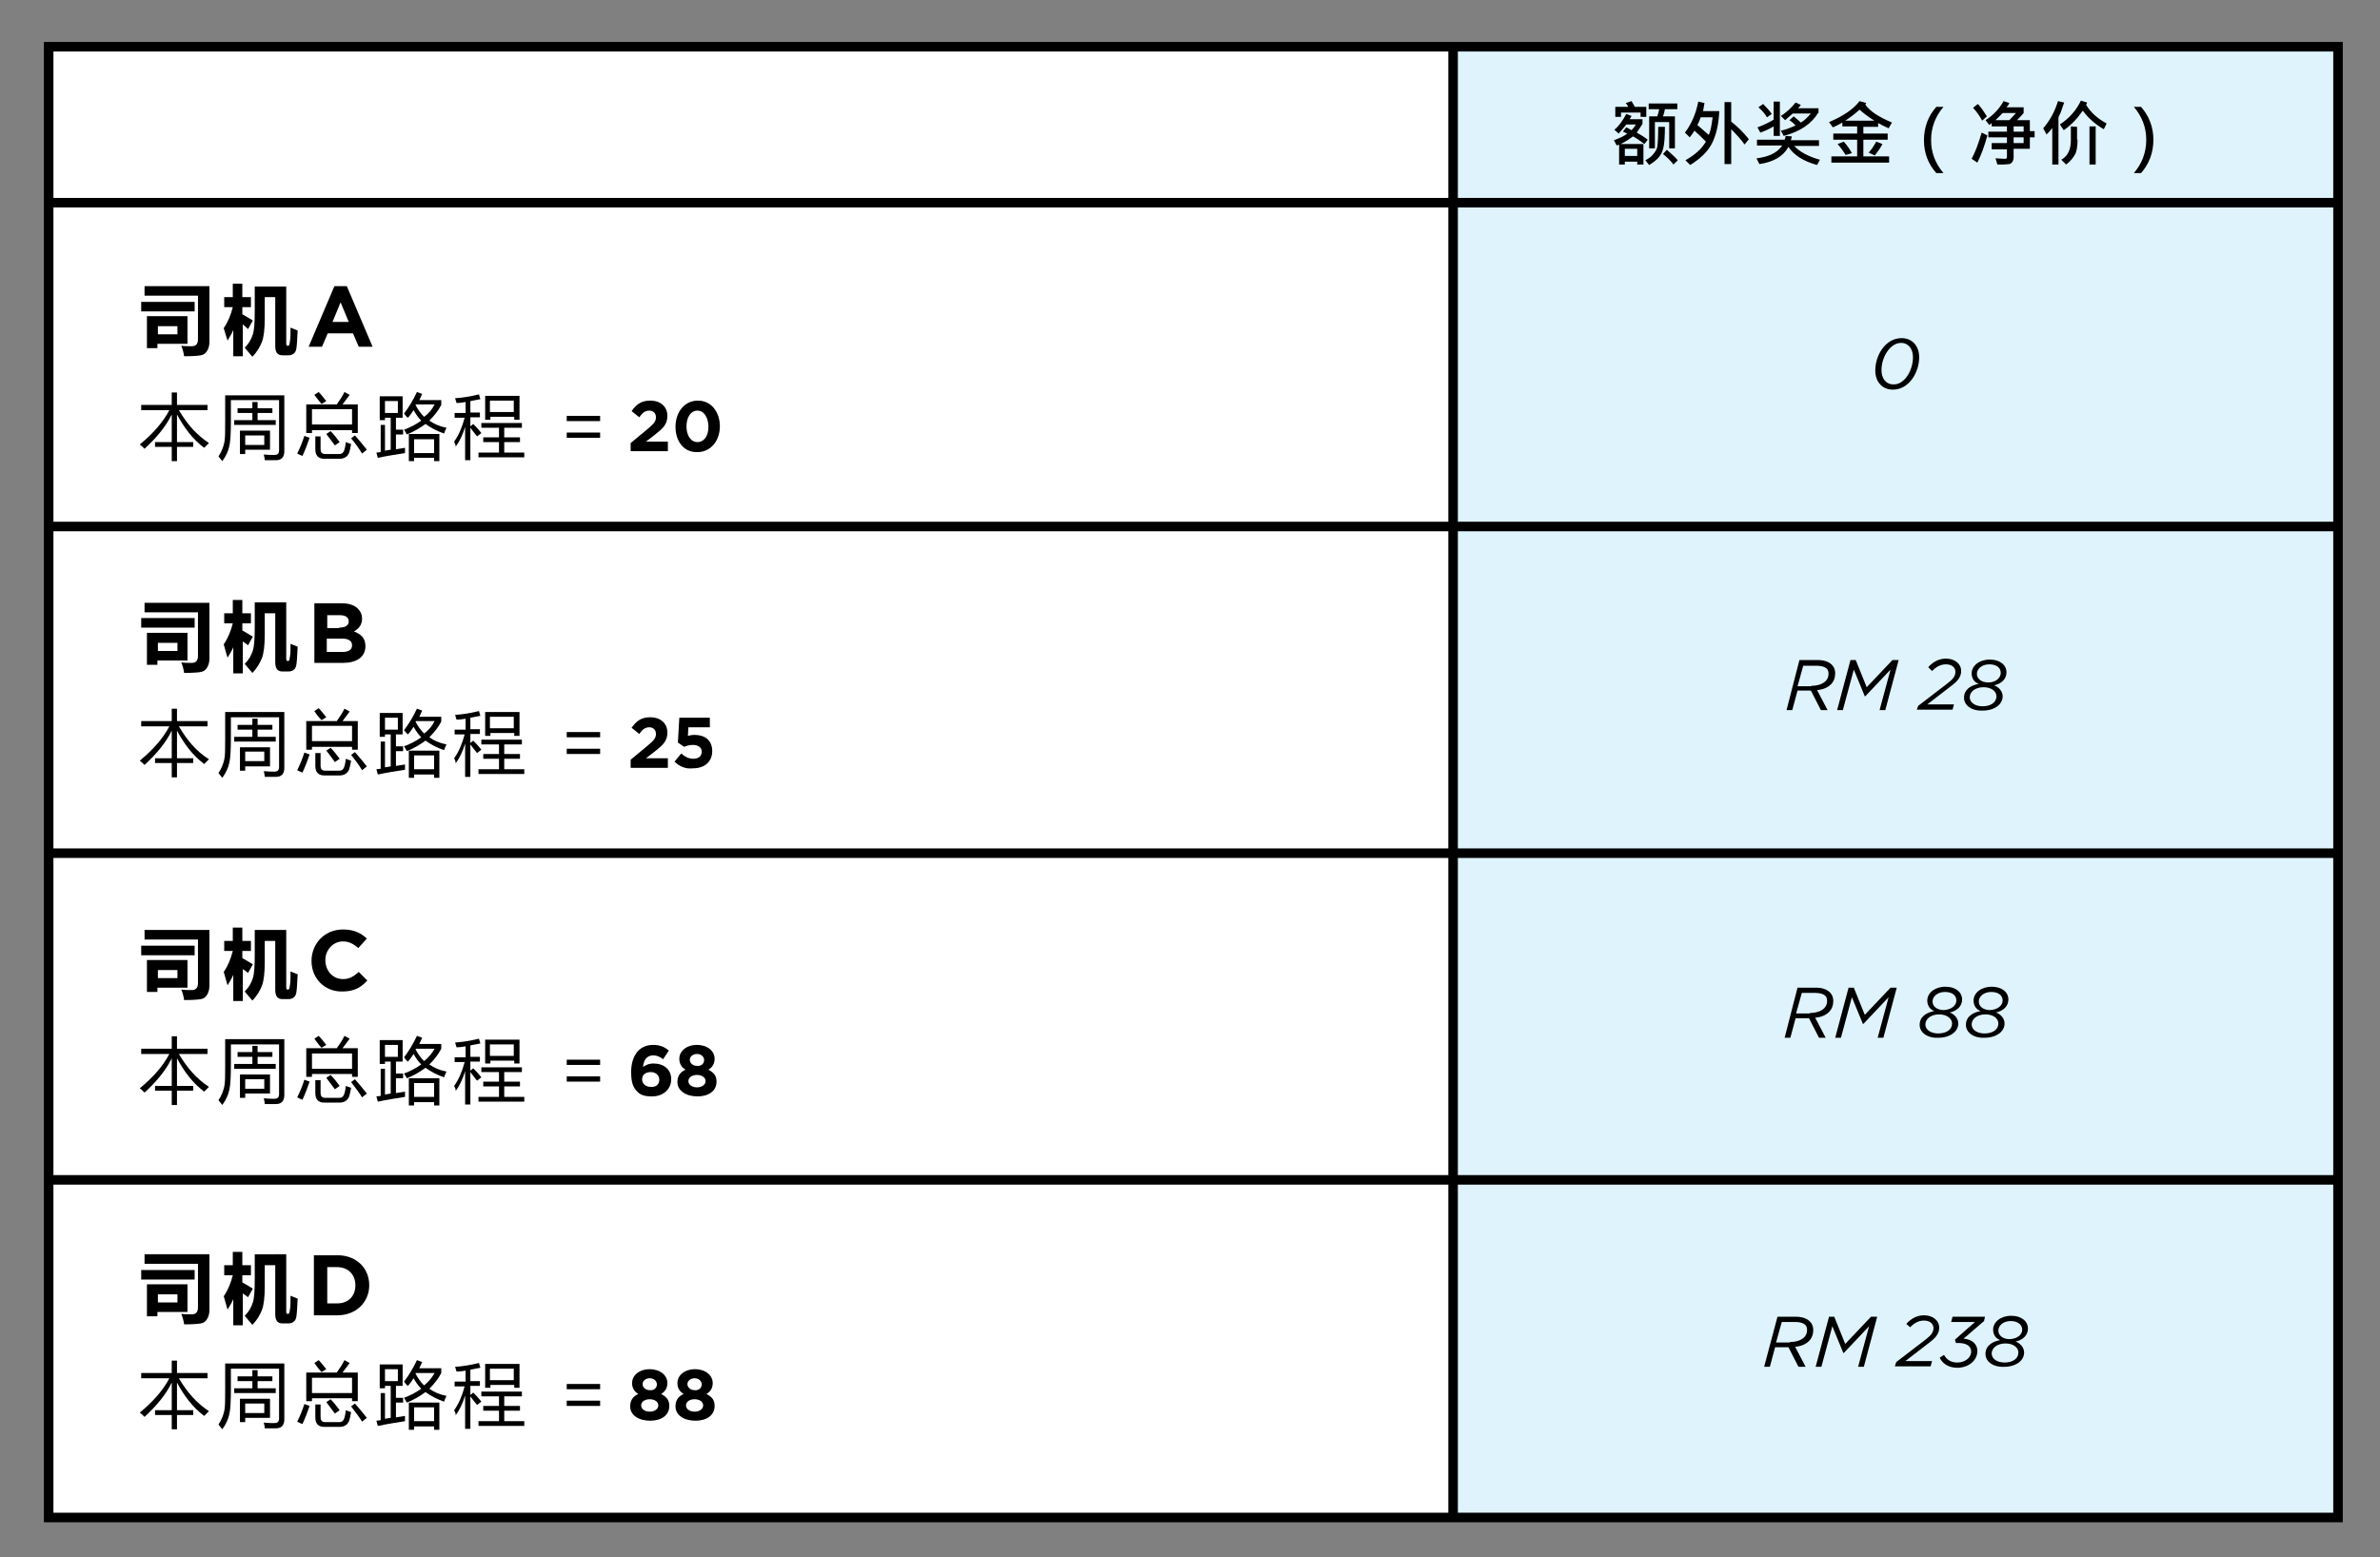 <?xml version="1.0" encoding="utf-8"?>
<!-- Generator: Adobe Illustrator 21.1.0, SVG Export Plug-In . SVG Version: 6.00 Build 0)  -->
<svg version="1.1" id="Layer_1" xmlns="http://www.w3.org/2000/svg" xmlns:xlink="http://www.w3.org/1999/xlink" x="0px" y="0px"
	 viewBox="0 0 498.9 326.5" style="enable-background:new 0 0 498.9 326.5;" xml:space="preserve">
<rect x="0" y="0" width="498.9" height="326.5" fill="#808080" stroke="none"/>
<style type="text/css">
	.st0{fill:#FFFFFF;}
	.st1{fill:#DFF3FD;}
</style>
<rect x="10.2" y="9.4" class="st0" width="479.9" height="308.3"/>
<rect x="304.6" y="9.6" class="st1" width="185.5" height="308.8"/>
<g>
	<rect x="10.2" y="41.5" width="479.9" height="2"/>
</g>
<g>
	<rect x="10.2" y="109.4" width="479.9" height="2"/>
</g>
<g>
	<rect x="10.2" y="177.9" width="479.9" height="2"/>
</g>
<g>
	<rect x="10.2" y="246.4" width="479.9" height="2"/>
</g>
<g>
	<rect x="303.6" y="9.8" width="2" height="308.4"/>
</g>
<g>
	<path d="M29.6,63.3h11.2v2H29.6V63.3z M43.9,71.7c0,0.8-0.2,1.4-0.5,1.9c-0.3,0.5-0.7,0.8-1.3,0.9c-0.5,0.1-1.7,0.2-3.5,0.2
		c-0.1-0.7-0.3-1.5-0.6-2.2c0.8,0.1,1.6,0.1,2.2,0.1c0.9,0,1.3-0.5,1.3-1.5V62H30.3v-2h13.6V71.7z M39.3,66.4v5.7h-6.3v0.9h-2.2
		v-6.7H39.3z M33.1,68.4v1.7h4.1v-1.7H33.1z"/>
	<path d="M46.9,68.8c0.9-1.3,1.5-2.8,1.9-4.4h-1.8v-2.1h1.8v-2.8h2v2.8h1.8v2.1h-1.8v1.5c0.7,0.4,1.4,0.8,2.2,1.3l-1,1.8L50.9,68
		v6.7h-2v-5.5c-0.3,0.8-0.8,1.5-1.2,2.2C47.5,70.8,47.2,69.9,46.9,68.8z M60.9,68.7c0.5,0.2,1,0.4,1.5,0.6c-0.1,2.2-0.2,3.5-0.3,3.9
		c-0.1,0.5-0.3,0.8-0.6,1c-0.3,0.2-0.6,0.3-1.1,0.3h-1.2c-1,0-1.5-0.6-1.5-1.9V62.3h-2.2v4.4c0,2.3-0.2,4-0.6,5c-0.4,1-1,2.1-2,3.1
		c-0.5-0.6-1-1.2-1.6-1.9c0.9-0.9,1.4-1.8,1.7-2.8c0.3-0.9,0.4-2.5,0.4-4.8v-5.2H60V72c0,0.4,0.1,0.5,0.3,0.5c0.1,0,0.2,0,0.3-0.1
		c0.1-0.1,0.1-0.4,0.2-1C60.9,70.7,60.9,69.8,60.9,68.7z"/>
	<path d="M70.1,60h2.6l5.4,12.7h-2.9l-1.2-2.8h-5.3l-1.2,2.8h-2.8L70.1,60z M73.1,67.5l-1.7-4.1l-1.7,4.1H73.1z"/>
	<path d="M43.8,92.9c-0.3,0.3-0.6,0.6-1,1c-2.4-1.8-4.2-4.2-5.7-7v5.8h3.4v1h-3.4v3H36v-3h-3.5v-1H36v-5.8c-1.2,2.5-3.2,4.9-5.7,7.2
		c-0.4-0.4-0.7-0.7-1-0.9c2.8-2.3,4.9-4.7,6.2-7.2h-5.9v-1.1H36v-2.6h1.1v2.6h6.4v1.1h-6C39.2,88.9,41.2,91.2,43.8,92.9z"/>
	<path d="M48.4,88.3c0,2.5-0.1,4.2-0.3,5.1c-0.2,1.1-0.7,2.2-1.5,3.3c-0.3-0.4-0.6-0.7-0.8-1c0.6-0.9,1-1.9,1.2-2.8
		c0.2-0.8,0.2-2.3,0.2-4.3v-5.7h12.4v11.7c0,1.3-0.6,1.9-1.8,1.9c-0.7,0-1.5,0-2.3,0c0-0.3-0.1-0.7-0.2-1.2c0.9,0.1,1.7,0.1,2.2,0.1
		c0.7,0,1-0.3,1-1V83.9H48.4V88.3z M49.1,88.1h3.8v-1.5h-3.1v-1h3.1v-1.3H54v1.3h3.1v1H54v1.5h3.8v1h-8.7V88.1z M50.3,90.3h6.3v4
		h-5.2v0.9h-1.1V90.3z M55.4,93.3v-2h-4v2H55.4z"/>
	<path d="M63.8,91.4l1.1,0.4c-0.4,1.2-0.9,2.5-1.5,3.8c-0.3-0.1-0.7-0.3-1.1-0.5C62.9,93.9,63.4,92.7,63.8,91.4z M64.2,84.8h6.4
		c0.6-0.9,1.2-1.7,1.6-2.6l1.1,0.6c-0.5,0.7-1,1.3-1.5,2H75v6h-1.2v-0.6h-8.4v0.6h-1.2V84.8z M73.8,85.8h-8.4v3.2h8.4V85.8z
		 M65.9,82.8l0.9-0.6c0.6,0.6,1.1,1.3,1.6,1.9l-1,0.6C66.9,84.1,66.4,83.5,65.9,82.8z M66.1,91.5h1.1v2.6c0,0.8,0.3,1.1,1,1.1h2.9
		c0.6,0,0.9-0.3,1.1-0.9c0.1-0.3,0.2-0.8,0.3-1.6c0.3,0.1,0.7,0.3,1.1,0.4c-0.1,0.7-0.3,1.4-0.4,1.8c-0.3,0.8-1,1.3-2,1.3H68
		c-1.3,0-1.9-0.7-1.9-2V91.5z M68.4,91l0.9-0.6c0.7,0.7,1.3,1.5,1.9,2.3l-1,0.7C69.6,92.6,69,91.8,68.4,91z M73.6,91.9l0.8-0.6
		c0.9,1,1.7,2,2.5,3l-1,0.8C75.3,94.1,74.5,93,73.6,91.9z"/>
	<path d="M79.7,89.1h1v5.4c0.4-0.1,0.8-0.1,1.2-0.2v-6.7h-1.2v0.5h-1.1v-5h4.8v4.5H83v2.5h1.5v1H83v3.1c0.6-0.1,1.2-0.2,1.9-0.3
		c0,0.3,0,0.7,0,1.1c-1.9,0.3-3.8,0.6-5.7,1l-0.3-1.1c0.3,0,0.6-0.1,0.9-0.1V89.1z M83.4,86.6v-2.5h-2.7v2.5H83.4z M84.7,86.7
		c1-1.3,1.9-2.8,2.7-4.5l1.1,0.4c-0.2,0.4-0.4,0.9-0.6,1.3h4.6v1c-0.6,1.2-1.5,2.3-2.5,3.3c1,0.7,2.1,1.2,3.6,1.5
		c-0.2,0.4-0.4,0.8-0.5,1.2c-1.5-0.5-2.8-1.2-3.9-2c-1.1,0.8-2.4,1.6-3.9,2.2c-0.1-0.2-0.3-0.5-0.6-1c1.3-0.5,2.5-1.1,3.6-1.9
		c-0.6-0.6-1.1-1.3-1.6-2.2c-0.4,0.6-0.8,1.2-1.2,1.6C85.1,87.3,84.9,87,84.7,86.7z M85.7,91h6.4v5.7H91V96h-4.2v0.7h-1.1V91z
		 M91,92.1h-4.2V95H91V92.1z M91.1,84.8h-3.9c0,0-0.1,0.1-0.1,0.1c0.5,1,1.1,1.8,1.8,2.5C89.9,86.7,90.6,85.8,91.1,84.8z"/>
	<path d="M95.2,92.6c1-1.4,1.7-3.1,2.2-5h-2.1v-1h2.3v-2.3c-0.6,0.1-1.2,0.2-1.9,0.2c-0.1-0.3-0.2-0.7-0.3-1c1.7-0.1,3.3-0.4,5-0.8
		l0.3,1c-0.7,0.1-1.4,0.3-2.1,0.4v2.4h2v1h-2v1.9l0.6-0.5c0.4,0.4,1,1,1.7,1.9l-0.9,0.7c-0.6-0.7-1-1.3-1.4-1.8v6.8h-1.1v-7
		c-0.5,1.7-1.2,3.1-2,4.2C95.6,93.5,95.4,93.1,95.2,92.6z M100.4,94.9h4.2v-2.2h-3.3v-1h3.3v-2h-3.7v-1h8.5v1h-3.7v2h3.3v1h-3.3v2.2
		h4.2v1h-9.6V94.9z M101.6,83h7.3v5h-1.1v-0.6h-5V88h-1.1V83z M107.7,84h-5v2.4h5V84z"/>
	<path d="M118.8,87.2h7v1.1h-7V87.2z M118.8,90.7h7v1.1h-7V90.7z"/>
	<path d="M132.2,92.9l3.5-2.9c1.3-1.1,1.8-1.6,1.8-2.5c0-0.9-0.6-1.4-1.4-1.4c-0.8,0-1.4,0.4-2.1,1.4l-1.6-1.3c1-1.4,2-2.2,3.9-2.2
		c2.2,0,3.6,1.3,3.6,3.2v0c0,1.8-0.9,2.6-2.8,4.1l-1.7,1.3h4.6v2h-7.8V92.9z"/>
	<path d="M141.6,89.5L141.6,89.5c0-3.1,1.9-5.5,4.7-5.5c2.8,0,4.6,2.4,4.6,5.4v0c0,3-1.9,5.4-4.7,5.4
		C143.4,94.9,141.6,92.6,141.6,89.5z M148.5,89.5L148.5,89.5c0-1.9-0.9-3.4-2.3-3.4s-2.3,1.4-2.3,3.3v0c0,1.9,0.9,3.3,2.3,3.3
		S148.5,91.4,148.5,89.5z"/>
</g>
<g>
	<path d="M393.1,77.7c0-3.3,2.2-6.8,5.5-6.8c2.3,0,3.7,1.7,3.7,4c0,3.3-2.2,6.8-5.5,6.8C394.5,81.7,393.1,80,393.1,77.7z M401,74.9
		c0-1.7-0.9-3-2.5-3c-2.3,0-4.1,3-4.1,5.7c0,1.7,0.9,3,2.5,3C399.2,80.7,401,77.7,401,74.9z"/>
</g>
<g>
	<path d="M377.2,138.4h3.8c1.3,0,2.3,0.3,3,1c0.5,0.5,0.7,1.1,0.7,1.8c0,0.9-0.3,1.7-0.9,2.3c-0.7,0.7-1.7,1.1-2.9,1.2l2.2,4.2h-1.4
		l-2.1-4.1h-2.8l-1.1,4.1h-1.2L377.2,138.4z M379.7,143.8c1.4,0,2.4-0.4,3-1c0.4-0.4,0.6-0.9,0.6-1.5c0-0.4-0.1-0.9-0.4-1.1
		c-0.4-0.4-1.1-0.6-2.1-0.6h-2.8l-1.2,4.3H379.7z"/>
	<path d="M387.9,138.4h1.1l2.3,5.7l5.4-5.7h1.3l-2.8,10.5h-1.2l2.3-8.5l-5.3,5.6h-0.1l-2.3-5.6l-2.3,8.5h-1.2L387.9,138.4z"/>
	<path d="M402.1,148l6-4.6c1.2-0.9,1.8-1.6,1.8-2.5c0-0.9-0.7-1.6-2-1.6c-1.2,0-2.1,0.6-2.9,1.4l-0.8-0.8c0.9-1,2.1-1.8,3.7-1.8
		c1.9,0,3.2,1.1,3.2,2.6c0,1.3-0.8,2.2-2.3,3.3l-4.8,3.7h5.6l-0.3,1.1h-7.5L402.1,148z"/>
	<path d="M411.7,146.3c0-1.7,1.4-2.6,3.1-2.9c-0.9-0.3-1.5-1.1-1.5-2.2c0-1.6,1.6-2.9,3.8-2.9c2.1,0,3.5,1.1,3.5,2.7
		c0,1.4-1.1,2.4-2.6,2.7c0.9,0.3,1.8,1.2,1.8,2.3c0,1.7-1.7,3-4.2,3C413.3,149.1,411.7,147.9,411.7,146.3z M418.5,146
		c0-1-1-1.9-2.7-1.9c-1.8,0-2.9,1-2.9,2.1c0,1.1,1.1,1.9,2.7,1.9C417.4,148.1,418.5,147.2,418.5,146z M419.4,141.1
		c0-1.1-0.9-1.8-2.4-1.8c-1.5,0-2.6,0.9-2.6,2c0,1,0.9,1.8,2.4,1.8C418.4,143.1,419.4,142.1,419.4,141.1z"/>
</g>
<g>
	<path d="M376.8,207.1h3.8c1.3,0,2.3,0.3,3,1c0.5,0.5,0.7,1.1,0.7,1.8c0,0.9-0.3,1.7-0.9,2.3c-0.7,0.7-1.7,1.1-2.9,1.2l2.2,4.2h-1.4
		l-2.1-4.1h-2.8l-1.1,4.1h-1.2L376.8,207.1z M379.4,212.4c1.4,0,2.4-0.4,3-1c0.4-0.4,0.6-0.9,0.6-1.5c0-0.4-0.1-0.9-0.4-1.1
		c-0.4-0.4-1.1-0.6-2.1-0.6h-2.8l-1.2,4.3H379.4z"/>
	<path d="M387.5,207.1h1.1l2.3,5.7l5.4-5.7h1.3l-2.8,10.5h-1.2l2.3-8.5l-5.3,5.6h-0.1l-2.3-5.6l-2.3,8.5h-1.2L387.5,207.1z"/>
	<path d="M402.4,214.9c0-1.7,1.4-2.6,3.1-2.9c-0.9-0.3-1.5-1.1-1.5-2.2c0-1.6,1.6-2.9,3.8-2.9c2.1,0,3.5,1.1,3.5,2.7
		c0,1.4-1.1,2.4-2.6,2.7c0.9,0.3,1.8,1.2,1.8,2.3c0,1.7-1.7,3-4.2,3C404,217.7,402.4,216.5,402.4,214.9z M409.2,214.6
		c0-1-1.1-1.9-2.7-1.9c-1.8,0-2.9,1-2.9,2.1c0,1.1,1.1,1.9,2.7,1.9C408,216.7,409.2,215.9,409.2,214.6z M410.1,209.8
		c0-1.1-0.9-1.8-2.4-1.8c-1.5,0-2.6,0.9-2.6,2c0,1,0.9,1.8,2.4,1.8C409.1,211.7,410.1,210.8,410.1,209.8z"/>
	<path d="M412.1,214.9c0-1.7,1.4-2.6,3.1-2.9c-0.9-0.3-1.5-1.1-1.5-2.2c0-1.6,1.6-2.9,3.8-2.9c2.1,0,3.5,1.1,3.5,2.7
		c0,1.4-1.1,2.4-2.6,2.7c0.9,0.3,1.8,1.2,1.8,2.3c0,1.7-1.7,3-4.2,3C413.7,217.7,412.1,216.5,412.1,214.9z M418.9,214.6
		c0-1-1-1.9-2.7-1.9c-1.8,0-2.9,1-2.9,2.1c0,1.1,1.1,1.9,2.7,1.9C417.7,216.7,418.9,215.9,418.9,214.6z M419.8,209.8
		c0-1.1-0.9-1.8-2.4-1.8c-1.5,0-2.6,0.9-2.6,2c0,1,0.9,1.8,2.4,1.8C418.8,211.7,419.8,210.8,419.8,209.8z"/>
</g>
<g>
	<path d="M29.6,129.6h11.2v2H29.6V129.6z M43.9,138.1c0,0.8-0.2,1.4-0.5,1.9c-0.3,0.5-0.7,0.8-1.3,0.9c-0.5,0.1-1.7,0.2-3.5,0.2
		c-0.1-0.7-0.3-1.5-0.6-2.2c0.8,0.1,1.6,0.1,2.2,0.1c0.9,0,1.3-0.5,1.3-1.5v-9.1H30.3v-2h13.6V138.1z M39.3,132.8v5.7h-6.3v0.9h-2.2
		v-6.7H39.3z M33.1,134.8v1.7h4.1v-1.7H33.1z"/>
	<path d="M46.9,135.1c0.9-1.3,1.5-2.8,1.9-4.4h-1.8v-2.1h1.8v-2.8h2v2.8h1.8v2.1h-1.8v1.5c0.7,0.4,1.4,0.8,2.2,1.3l-1,1.8l-1.1-0.8
		v6.7h-2v-5.5c-0.3,0.8-0.8,1.5-1.2,2.2C47.5,137.2,47.2,136.3,46.9,135.1z M60.9,135c0.5,0.2,1,0.4,1.5,0.6
		c-0.1,2.2-0.2,3.5-0.3,3.9c-0.1,0.5-0.3,0.8-0.6,1c-0.3,0.2-0.6,0.3-1.1,0.3h-1.2c-1,0-1.5-0.6-1.5-1.9v-10.3h-2.2v4.4
		c0,2.3-0.2,4-0.6,5c-0.4,1-1,2.1-2,3.1c-0.5-0.6-1-1.2-1.6-1.9c0.9-0.9,1.4-1.8,1.7-2.8c0.3-0.9,0.4-2.5,0.4-4.8v-5.3H60v11.8
		c0,0.4,0.1,0.5,0.3,0.5c0.1,0,0.2,0,0.3-0.1c0.1-0.1,0.1-0.4,0.2-1C60.9,137.1,60.9,136.2,60.9,135z"/>
	<path d="M65.8,126.5h5.9c1.4,0,2.6,0.4,3.3,1.1c0.6,0.6,0.9,1.3,0.9,2.1v0c0,1.4-0.8,2.2-1.7,2.7c1.5,0.6,2.4,1.4,2.4,3.1v0
		c0,2.3-1.9,3.5-4.7,3.5h-6V126.5z M71.1,131.6c1.2,0,2-0.4,2-1.3v0c0-0.8-0.6-1.3-1.8-1.3h-2.7v2.7H71.1z M71.8,136.7
		c1.2,0,2-0.4,2-1.4v0c0-0.8-0.6-1.4-2.1-1.4h-3.2v2.8H71.8z"/>
	<path d="M43.8,159.2c-0.3,0.3-0.6,0.6-1,1c-2.4-1.8-4.2-4.2-5.7-7v5.8h3.4v1h-3.4v3H36v-3h-3.5v-1H36v-5.8
		c-1.2,2.5-3.2,4.9-5.7,7.2c-0.4-0.4-0.7-0.7-1-0.9c2.8-2.3,4.9-4.7,6.2-7.2h-5.9v-1.1H36v-2.6h1.1v2.6h6.4v1.1h-6
		C39.2,155.2,41.2,157.6,43.8,159.2z"/>
	<path d="M48.4,154.7c0,2.5-0.1,4.2-0.3,5.1c-0.2,1.1-0.7,2.2-1.5,3.3c-0.3-0.4-0.6-0.7-0.8-1c0.6-0.9,1-1.9,1.2-2.8
		c0.2-0.8,0.2-2.3,0.2-4.3v-5.7h12.4V161c0,1.3-0.6,1.9-1.8,1.9c-0.7,0-1.5,0-2.3,0c0-0.3-0.1-0.7-0.2-1.2c0.9,0.1,1.7,0.1,2.2,0.1
		c0.7,0,1-0.3,1-1v-10.4H48.4V154.7z M49.1,154.5h3.8V153h-3.1v-1h3.1v-1.3H54v1.3h3.1v1H54v1.5h3.8v1h-8.7V154.5z M50.3,156.7h6.3
		v4h-5.2v0.9h-1.1V156.7z M55.4,159.6v-2h-4v2H55.4z"/>
	<path d="M63.8,157.8l1.1,0.4c-0.4,1.2-0.9,2.5-1.5,3.8c-0.3-0.1-0.7-0.3-1.1-0.5C62.9,160.3,63.4,159.1,63.8,157.8z M64.2,151.2
		h6.4c0.6-0.9,1.2-1.7,1.6-2.6l1.1,0.6c-0.5,0.7-1,1.3-1.5,2H75v6h-1.2v-0.6h-8.4v0.6h-1.2V151.2z M73.8,152.2h-8.4v3.2h8.4V152.2z
		 M65.9,149.1l0.9-0.6c0.6,0.6,1.1,1.3,1.6,1.9l-1,0.6C66.9,150.5,66.4,149.9,65.9,149.1z M66.1,157.9h1.1v2.6c0,0.8,0.3,1.1,1,1.1
		h2.9c0.6,0,0.9-0.3,1.1-0.9c0.1-0.3,0.2-0.8,0.3-1.6c0.3,0.1,0.7,0.3,1.1,0.4c-0.1,0.7-0.3,1.4-0.4,1.8c-0.3,0.8-1,1.3-2,1.3H68
		c-1.3,0-1.9-0.7-1.9-2V157.9z M68.4,157.4l0.9-0.6c0.7,0.7,1.3,1.5,1.9,2.3l-1,0.7C69.6,159,69,158.1,68.4,157.4z M73.6,158.3
		l0.8-0.6c0.9,1,1.7,2,2.5,3l-1,0.8C75.3,160.5,74.5,159.4,73.6,158.3z"/>
	<path d="M79.7,155.5h1v5.4c0.4-0.1,0.8-0.1,1.2-0.2V154h-1.2v0.5h-1.1v-5h4.8v4.5H83v2.5h1.5v1H83v3.1c0.6-0.1,1.2-0.2,1.9-0.3
		c0,0.3,0,0.7,0,1.1c-1.9,0.3-3.8,0.6-5.7,1l-0.3-1.1c0.3,0,0.6-0.1,0.9-0.1V155.5z M83.4,153v-2.5h-2.7v2.5H83.4z M84.7,153.1
		c1-1.3,1.9-2.8,2.7-4.5l1.1,0.4c-0.2,0.4-0.4,0.9-0.6,1.3h4.6v1c-0.6,1.2-1.5,2.3-2.5,3.3c1,0.7,2.1,1.2,3.6,1.5
		c-0.2,0.4-0.4,0.8-0.5,1.2c-1.5-0.5-2.8-1.2-3.9-2c-1.1,0.8-2.4,1.6-3.9,2.2c-0.1-0.2-0.3-0.5-0.6-1c1.3-0.5,2.5-1.1,3.6-1.9
		c-0.6-0.6-1.1-1.3-1.6-2.2c-0.4,0.6-0.8,1.2-1.2,1.6C85.1,153.6,84.9,153.4,84.7,153.1z M85.7,157.4h6.4v5.7H91v-0.7h-4.2v0.7h-1.1
		V157.4z M91,158.4h-4.2v2.9H91V158.4z M91.1,151.2h-3.9c0,0-0.1,0.1-0.1,0.1c0.5,1,1.1,1.8,1.8,2.5
		C89.9,153.1,90.6,152.2,91.1,151.2z"/>
	<path d="M95.2,159c1-1.4,1.7-3.1,2.2-5h-2.1v-1h2.3v-2.3c-0.6,0.1-1.2,0.2-1.9,0.2c-0.1-0.3-0.2-0.7-0.3-1c1.7-0.1,3.3-0.4,5-0.8
		l0.3,1c-0.7,0.1-1.4,0.3-2.1,0.4v2.4h2v1h-2v1.9l0.6-0.5c0.4,0.4,1,1,1.7,1.9l-0.9,0.7c-0.6-0.7-1-1.3-1.4-1.8v6.8h-1.1v-7
		c-0.5,1.7-1.2,3.1-2,4.2C95.6,159.9,95.4,159.4,95.2,159z M100.4,161.3h4.2v-2.2h-3.3v-1h3.3v-2h-3.7v-1h8.5v1h-3.7v2h3.3v1h-3.3
		v2.2h4.2v1h-9.6V161.3z M101.6,149.3h7.3v5h-1.1v-0.6h-5v0.6h-1.1V149.3z M107.7,150.3h-5v2.4h5V150.3z"/>
	<path d="M118.8,153.5h7v1.1h-7V153.5z M118.8,157h7v1.1h-7V157z"/>
	<path d="M132.2,159.3l3.5-2.9c1.3-1.1,1.8-1.6,1.8-2.5c0-0.9-0.6-1.4-1.4-1.4c-0.8,0-1.4,0.4-2.1,1.4l-1.6-1.3c1-1.4,2-2.2,3.9-2.2
		c2.2,0,3.6,1.3,3.6,3.2v0c0,1.8-0.9,2.6-2.8,4.1l-1.7,1.3h4.6v2h-7.8V159.3z"/>
	<path d="M141.4,159.7l1.4-1.7c0.8,0.7,1.6,1.1,2.5,1.1c1.1,0,1.8-0.5,1.8-1.5v0c0-0.9-0.8-1.4-1.9-1.4c-0.7,0-1.3,0.2-1.8,0.4
		l-1.3-0.9l0.3-5.2h6.4v2h-4.5l-0.1,1.8c0.4-0.1,0.8-0.2,1.4-0.2c2,0,3.7,1,3.7,3.4v0c0,2.2-1.6,3.6-4,3.6
		C143.7,161.3,142.4,160.7,141.4,159.7z"/>
</g>
<g>
	<path d="M29.6,198.3h11.2v2H29.6V198.3z M43.9,206.7c0,0.8-0.2,1.4-0.5,1.9c-0.3,0.5-0.7,0.8-1.3,0.9c-0.5,0.1-1.7,0.2-3.5,0.2
		c-0.1-0.7-0.3-1.5-0.6-2.2c0.8,0.1,1.6,0.1,2.2,0.1c0.9,0,1.3-0.5,1.3-1.5V197H30.3v-2h13.6V206.7z M39.3,201.4v5.7h-6.3v0.9h-2.2
		v-6.7H39.3z M33.1,203.4v1.7h4.1v-1.7H33.1z"/>
	<path d="M46.9,203.8c0.9-1.3,1.5-2.8,1.9-4.4h-1.8v-2.1h1.8v-2.8h2v2.8h1.8v2.1h-1.8v1.5c0.7,0.4,1.4,0.8,2.2,1.3l-1,1.8l-1.1-0.8
		v6.7h-2v-5.5c-0.3,0.8-0.8,1.5-1.2,2.2C47.5,205.9,47.2,204.9,46.9,203.8z M60.9,203.7c0.5,0.2,1,0.4,1.5,0.6
		c-0.1,2.2-0.2,3.5-0.3,3.9c-0.1,0.5-0.3,0.8-0.6,1c-0.3,0.2-0.6,0.3-1.1,0.3h-1.2c-1,0-1.5-0.6-1.5-1.9v-10.3h-2.2v4.4
		c0,2.3-0.2,4-0.6,5c-0.4,1-1,2.1-2,3.1c-0.5-0.6-1-1.2-1.6-1.9c0.9-0.9,1.4-1.8,1.7-2.8c0.3-0.9,0.4-2.5,0.4-4.8v-5.3H60V207
		c0,0.4,0.1,0.5,0.3,0.5c0.1,0,0.2,0,0.3-0.1c0.1-0.1,0.1-0.4,0.2-1C60.9,205.8,60.9,204.9,60.9,203.7z"/>
	<path d="M65.3,201.5L65.3,201.5c0-3.6,2.7-6.6,6.6-6.6c2.4,0,3.8,0.8,5,1.9l-1.8,2c-1-0.9-2-1.4-3.2-1.4c-2.1,0-3.7,1.8-3.7,3.9v0
		c0,2.2,1.5,4,3.7,4c1.4,0,2.3-0.6,3.3-1.5l1.8,1.8c-1.3,1.4-2.7,2.3-5.2,2.3C68,208,65.3,205.1,65.3,201.5z"/>
	<path d="M43.8,227.9c-0.3,0.3-0.6,0.6-1,1c-2.4-1.8-4.2-4.2-5.7-7v5.8h3.4v1h-3.4v3H36v-3h-3.5v-1H36v-5.8
		c-1.2,2.5-3.2,4.9-5.7,7.2c-0.4-0.4-0.7-0.7-1-0.9c2.8-2.3,4.9-4.7,6.2-7.2h-5.9v-1.1H36v-2.6h1.1v2.6h6.4v1.1h-6
		C39.2,223.9,41.2,226.2,43.8,227.9z"/>
	<path d="M48.4,223.3c0,2.5-0.1,4.2-0.3,5.1c-0.2,1.1-0.7,2.2-1.5,3.3c-0.3-0.4-0.6-0.7-0.8-1c0.6-0.9,1-1.9,1.2-2.8
		c0.2-0.8,0.2-2.3,0.2-4.3v-5.7h12.4v11.7c0,1.3-0.6,1.9-1.8,1.9c-0.7,0-1.5,0-2.3,0c0-0.3-0.1-0.7-0.2-1.2c0.9,0.1,1.7,0.1,2.2,0.1
		c0.7,0,1-0.3,1-1V219H48.4V223.3z M49.1,223.1h3.8v-1.5h-3.1v-1h3.1v-1.3H54v1.3h3.1v1H54v1.5h3.8v1h-8.7V223.1z M50.3,225.3h6.3v4
		h-5.2v0.9h-1.1V225.3z M55.4,228.3v-2h-4v2H55.4z"/>
	<path d="M63.8,226.4l1.1,0.4c-0.4,1.2-0.9,2.5-1.5,3.8c-0.3-0.1-0.7-0.3-1.1-0.5C62.9,228.9,63.4,227.7,63.8,226.4z M64.2,219.8
		h6.4c0.6-0.9,1.2-1.7,1.6-2.6l1.1,0.6c-0.5,0.7-1,1.3-1.5,2H75v6h-1.2v-0.6h-8.4v0.6h-1.2V219.8z M73.8,220.9h-8.4v3.2h8.4V220.9z
		 M65.9,217.8l0.9-0.6c0.6,0.6,1.1,1.3,1.6,1.9l-1,0.6C66.9,219.2,66.4,218.5,65.9,217.8z M66.1,226.5h1.1v2.6c0,0.8,0.3,1.1,1,1.1
		h2.9c0.6,0,0.9-0.3,1.1-0.9c0.1-0.3,0.2-0.8,0.3-1.6c0.3,0.1,0.7,0.3,1.1,0.4c-0.1,0.7-0.3,1.4-0.4,1.8c-0.3,0.8-1,1.3-2,1.3H68
		c-1.3,0-1.9-0.7-1.9-2V226.5z M68.4,226l0.9-0.6c0.7,0.7,1.3,1.5,1.9,2.3l-1,0.7C69.6,227.6,69,226.8,68.4,226z M73.6,226.9
		l0.8-0.6c0.9,1,1.7,2,2.5,3l-1,0.8C75.3,229.1,74.5,228.1,73.6,226.9z"/>
	<path d="M79.7,224.1h1v5.4c0.4-0.1,0.8-0.1,1.2-0.2v-6.7h-1.2v0.5h-1.1v-5h4.8v4.5H83v2.5h1.5v1H83v3.1c0.6-0.1,1.2-0.2,1.9-0.3
		c0,0.3,0,0.7,0,1.1c-1.9,0.3-3.8,0.6-5.7,1l-0.3-1.1c0.3,0,0.6-0.1,0.9-0.1V224.1z M83.4,221.6v-2.5h-2.7v2.5H83.4z M84.7,221.7
		c1-1.3,1.9-2.8,2.7-4.5l1.1,0.4c-0.2,0.4-0.4,0.9-0.6,1.3h4.6v1c-0.6,1.2-1.5,2.3-2.5,3.3c1,0.7,2.1,1.2,3.6,1.5
		c-0.2,0.4-0.4,0.8-0.5,1.2c-1.5-0.5-2.8-1.2-3.9-2c-1.1,0.8-2.4,1.6-3.9,2.2c-0.1-0.2-0.3-0.5-0.6-1c1.3-0.5,2.5-1.1,3.6-1.9
		c-0.6-0.6-1.1-1.3-1.6-2.2c-0.4,0.6-0.8,1.2-1.2,1.6C85.1,222.3,84.9,222,84.7,221.7z M85.7,226.1h6.4v5.7H91v-0.7h-4.2v0.7h-1.1
		V226.1z M91,227.1h-4.2v2.9H91V227.1z M91.1,219.9h-3.9c0,0-0.1,0.1-0.1,0.1c0.5,1,1.1,1.8,1.8,2.5
		C89.9,221.7,90.6,220.8,91.1,219.9z"/>
	<path d="M95.2,227.7c1-1.4,1.7-3.1,2.2-5h-2.1v-1h2.3v-2.3c-0.6,0.1-1.2,0.2-1.9,0.2c-0.1-0.3-0.2-0.7-0.3-1c1.7-0.1,3.3-0.4,5-0.8
		l0.3,1c-0.7,0.1-1.4,0.3-2.1,0.4v2.4h2v1h-2v1.9l0.6-0.5c0.4,0.4,1,1,1.7,1.9l-0.9,0.7c-0.6-0.7-1-1.3-1.4-1.8v6.8h-1.1v-7
		c-0.5,1.7-1.2,3.1-2,4.2C95.6,228.5,95.4,228.1,95.2,227.7z M100.4,230h4.2v-2.2h-3.3v-1h3.3v-2h-3.7v-1h8.5v1h-3.7v2h3.3v1h-3.3
		v2.2h4.2v1h-9.6V230z M101.6,218h7.3v5h-1.1v-0.6h-5v0.6h-1.1V218z M107.7,219h-5v2.4h5V219z"/>
	<path d="M118.8,222.2h7v1.1h-7V222.2z M118.8,225.7h7v1.1h-7V225.7z"/>
	<path d="M133.5,228.8c-0.8-0.8-1.2-1.9-1.2-4v0c0-3.2,1.5-5.7,4.6-5.7c1.4,0,2.4,0.4,3.3,1.2l-1.2,1.8c-0.7-0.5-1.2-0.8-2.1-0.8
		c-1.3,0-2,1-2.1,2.4c0.5-0.3,1.1-0.7,2.2-0.7c2.1,0,3.7,1.2,3.7,3.3v0c0,2.1-1.7,3.6-4,3.6C135.1,229.9,134.2,229.6,133.5,228.8z
		 M138.2,226.4L138.2,226.4c0-0.9-0.7-1.6-1.8-1.6s-1.8,0.6-1.8,1.5v0c0,0.9,0.7,1.6,1.8,1.6C137.6,228,138.2,227.3,138.2,226.4z"/>
	<path d="M142,226.9L142,226.9c0-1.3,0.6-2.1,1.7-2.6c-0.8-0.5-1.3-1.2-1.3-2.3v0c0-1.6,1.5-2.9,3.7-2.9c2.2,0,3.7,1.3,3.7,2.9v0
		c0,1.1-0.5,1.8-1.3,2.3c1.1,0.6,1.7,1.2,1.7,2.5v0c0,2-1.7,3.1-4,3.1C143.8,229.9,142,228.7,142,226.9z M147.9,226.7L147.9,226.7
		c0-0.8-0.8-1.3-1.8-1.3c-1,0-1.8,0.5-1.8,1.3v0c0,0.7,0.7,1.3,1.8,1.3C147.2,228,147.9,227.4,147.9,226.7z M147.6,222.3
		L147.6,222.3c0-0.7-0.6-1.3-1.5-1.3c-0.9,0-1.5,0.6-1.5,1.2v0c0,0.7,0.6,1.3,1.5,1.3C147,223.6,147.6,223,147.6,222.3z"/>
</g>
<g>
	<path d="M372.6,276.1h3.8c1.3,0,2.3,0.3,3,1c0.5,0.5,0.7,1.1,0.7,1.8c0,0.9-0.3,1.7-0.9,2.3c-0.7,0.7-1.7,1.1-2.9,1.2l2.2,4.2H377
		l-2.1-4.1h-2.8l-1.1,4.1h-1.2L372.6,276.1z M375.2,281.4c1.4,0,2.4-0.4,3-1c0.4-0.4,0.6-0.9,0.6-1.5c0-0.4-0.1-0.9-0.4-1.1
		c-0.4-0.4-1.1-0.6-2.1-0.6h-2.8l-1.2,4.3H375.2z"/>
	<path d="M383.4,276.1h1.1l2.3,5.7l5.4-5.7h1.3l-2.8,10.5h-1.2l2.3-8.5l-5.3,5.6h-0.1l-2.3-5.6l-2.3,8.5h-1.2L383.4,276.1z"/>
	<path d="M397.5,285.6l6-4.6c1.2-0.9,1.8-1.6,1.8-2.5c0-0.9-0.7-1.6-2-1.6c-1.2,0-2.1,0.6-2.9,1.4l-0.8-0.7c0.9-1,2.1-1.8,3.7-1.8
		c1.9,0,3.2,1.1,3.2,2.6c0,1.3-0.8,2.2-2.3,3.3l-4.8,3.7h5.6l-0.3,1.1h-7.5L397.5,285.6z"/>
	<path d="M406.6,284.7l0.9-0.6c0.6,1,1.4,1.6,2.8,1.6c1.6,0,2.9-1,2.9-2.3c0-1.2-1.1-1.8-2.7-1.8H410l-0.2-0.7l4.2-3.7H409l0.3-1.1
		h6.8l-0.2,0.9l-4.3,3.7c1.6,0.1,2.9,1,2.9,2.6c0,2-1.9,3.5-4.2,3.5C408.4,286.8,407.2,285.9,406.6,284.7z"/>
	<path d="M416.2,283.9c0-1.7,1.4-2.6,3.1-2.9c-0.9-0.3-1.5-1.1-1.5-2.2c0-1.6,1.6-2.9,3.8-2.9c2.1,0,3.5,1.1,3.5,2.7
		c0,1.4-1.1,2.4-2.6,2.7c0.9,0.3,1.8,1.2,1.8,2.3c0,1.7-1.7,3-4.2,3C417.8,286.7,416.2,285.5,416.2,283.9z M423.1,283.6
		c0-1-1-1.9-2.7-1.9c-1.8,0-2.9,1-2.9,2.1c0,1.1,1.1,1.9,2.7,1.9C421.9,285.7,423.1,284.9,423.1,283.6z M423.9,278.8
		c0-1-0.9-1.8-2.4-1.8c-1.5,0-2.6,0.9-2.6,2c0,1,0.9,1.8,2.4,1.8C423,280.7,423.9,279.8,423.9,278.8z"/>
</g>
<g>
	<path d="M29.6,266.3h11.2v2H29.6V266.3z M43.9,274.7c0,0.8-0.2,1.4-0.5,1.9c-0.3,0.5-0.7,0.8-1.3,0.9c-0.5,0.1-1.7,0.2-3.5,0.2
		c-0.1-0.7-0.3-1.5-0.6-2.2c0.8,0.1,1.6,0.1,2.2,0.1c0.9,0,1.3-0.5,1.3-1.5V265H30.3v-2h13.6V274.7z M39.3,269.4v5.7h-6.3v0.9h-2.2
		v-6.7H39.3z M33.1,271.4v1.7h4.1v-1.7H33.1z"/>
	<path d="M46.9,271.8c0.9-1.3,1.5-2.8,1.9-4.4h-1.8v-2.1h1.8v-2.8h2v2.8h1.8v2.1h-1.8v1.5c0.7,0.4,1.4,0.8,2.2,1.3l-1,1.8l-1.1-0.8
		v6.7h-2v-5.5c-0.3,0.8-0.8,1.5-1.2,2.2C47.5,273.9,47.2,272.9,46.9,271.8z M60.9,271.7c0.5,0.2,1,0.4,1.5,0.6
		c-0.1,2.2-0.2,3.5-0.3,3.9c-0.1,0.5-0.3,0.8-0.6,1c-0.3,0.2-0.6,0.3-1.1,0.3h-1.2c-1,0-1.5-0.6-1.5-1.9v-10.3h-2.2v4.4
		c0,2.3-0.2,4-0.6,5c-0.4,1-1,2.1-2,3.1c-0.5-0.6-1-1.2-1.6-1.9c0.9-0.9,1.4-1.8,1.7-2.8c0.3-0.9,0.4-2.5,0.4-4.8v-5.3H60V275
		c0,0.4,0.1,0.5,0.3,0.5c0.1,0,0.2,0,0.3-0.1c0.1-0.1,0.1-0.4,0.2-1C60.9,273.8,60.9,272.9,60.9,271.7z"/>
	<path d="M65.8,263.2h4.9c4,0,6.7,2.7,6.7,6.3v0c0,3.5-2.7,6.3-6.7,6.3h-4.9V263.2z M70.7,273.3c2.3,0,3.8-1.5,3.8-3.8v0
		c0-2.2-1.5-3.8-3.8-3.8h-2.1v7.6H70.7z"/>
	<path d="M43.8,295.9c-0.3,0.3-0.6,0.6-1,1c-2.4-1.8-4.2-4.2-5.7-7v5.8h3.4v1h-3.4v3H36v-3h-3.5v-1H36v-5.8
		c-1.2,2.5-3.2,4.9-5.7,7.2c-0.4-0.4-0.7-0.7-1-0.9c2.8-2.3,4.9-4.7,6.2-7.2h-5.9v-1.1H36v-2.6h1.1v2.6h6.4v1.1h-6
		C39.2,291.9,41.2,294.2,43.8,295.9z"/>
	<path d="M48.4,291.3c0,2.5-0.1,4.2-0.3,5.1c-0.2,1.1-0.7,2.2-1.5,3.3c-0.3-0.4-0.6-0.7-0.8-1c0.6-0.9,1-1.9,1.2-2.8
		c0.2-0.8,0.2-2.3,0.2-4.3v-5.7h12.4v11.7c0,1.3-0.6,1.9-1.8,1.9c-0.7,0-1.5,0-2.3,0c0-0.3-0.1-0.7-0.2-1.2c0.9,0.1,1.7,0.1,2.2,0.1
		c0.7,0,1-0.3,1-1V287H48.4V291.3z M49.1,291.1h3.8v-1.5h-3.1v-1h3.1v-1.3H54v1.3h3.1v1H54v1.5h3.8v1h-8.7V291.1z M50.3,293.3h6.3v4
		h-5.2v0.9h-1.1V293.3z M55.4,296.3v-2h-4v2H55.4z"/>
	<path d="M63.8,294.4l1.1,0.4c-0.4,1.2-0.9,2.5-1.5,3.8c-0.3-0.1-0.7-0.3-1.1-0.5C62.9,296.9,63.4,295.7,63.8,294.4z M64.2,287.8
		h6.4c0.6-0.9,1.2-1.7,1.6-2.6l1.1,0.6c-0.5,0.7-1,1.3-1.5,2H75v6h-1.2v-0.6h-8.4v0.6h-1.2V287.8z M73.8,288.9h-8.4v3.2h8.4V288.9z
		 M65.9,285.8l0.9-0.6c0.6,0.6,1.1,1.3,1.6,1.9l-1,0.6C66.9,287.2,66.4,286.5,65.9,285.8z M66.1,294.5h1.1v2.6c0,0.8,0.3,1.1,1,1.1
		h2.9c0.6,0,0.9-0.3,1.1-0.9c0.1-0.3,0.2-0.8,0.3-1.6c0.3,0.1,0.7,0.3,1.1,0.4c-0.1,0.7-0.3,1.4-0.4,1.8c-0.3,0.8-1,1.3-2,1.3H68
		c-1.3,0-1.9-0.7-1.9-2V294.5z M68.4,294l0.9-0.6c0.7,0.7,1.3,1.5,1.9,2.3l-1,0.7C69.6,295.6,69,294.8,68.4,294z M73.6,294.9
		l0.8-0.6c0.9,1,1.7,2,2.5,3l-1,0.8C75.3,297.1,74.5,296.1,73.6,294.9z"/>
	<path d="M79.7,292.1h1v5.4c0.4-0.1,0.8-0.1,1.2-0.2v-6.7h-1.2v0.5h-1.1v-5h4.8v4.5H83v2.5h1.5v1H83v3.1c0.6-0.1,1.2-0.2,1.9-0.3
		c0,0.3,0,0.7,0,1.1c-1.9,0.3-3.8,0.6-5.7,1l-0.3-1.1c0.3,0,0.6-0.1,0.9-0.1V292.1z M83.4,289.6v-2.5h-2.7v2.5H83.4z M84.7,289.7
		c1-1.3,1.9-2.8,2.7-4.5l1.1,0.4c-0.2,0.4-0.4,0.9-0.6,1.3h4.6v1c-0.6,1.2-1.5,2.3-2.5,3.3c1,0.7,2.1,1.2,3.6,1.5
		c-0.2,0.4-0.4,0.8-0.5,1.2c-1.5-0.5-2.8-1.2-3.9-2c-1.1,0.8-2.4,1.6-3.9,2.2c-0.1-0.2-0.3-0.5-0.6-1c1.3-0.5,2.5-1.1,3.6-1.9
		c-0.6-0.6-1.1-1.3-1.6-2.2c-0.4,0.6-0.8,1.2-1.2,1.6C85.1,290.3,84.9,290,84.7,289.7z M85.7,294.1h6.4v5.7H91v-0.7h-4.2v0.7h-1.1
		V294.1z M91,295.1h-4.2v2.9H91V295.1z M91.1,287.9h-3.9c0,0-0.1,0.1-0.1,0.1c0.5,1,1.1,1.8,1.8,2.5
		C89.9,289.7,90.6,288.8,91.1,287.9z"/>
	<path d="M95.2,295.7c1-1.4,1.7-3.1,2.2-5h-2.1v-1h2.3v-2.3c-0.6,0.1-1.2,0.2-1.9,0.2c-0.1-0.3-0.2-0.7-0.3-1c1.7-0.1,3.3-0.4,5-0.8
		l0.3,1c-0.7,0.1-1.4,0.3-2.1,0.4v2.4h2v1h-2v1.9l0.6-0.5c0.4,0.4,1,1,1.7,1.9l-0.9,0.7c-0.6-0.7-1-1.3-1.4-1.8v6.8h-1.1v-7
		c-0.5,1.7-1.2,3.1-2,4.2C95.6,296.5,95.4,296.1,95.2,295.7z M100.4,298h4.2v-2.2h-3.3v-1h3.3v-2h-3.7v-1h8.5v1h-3.7v2h3.3v1h-3.3
		v2.2h4.2v1h-9.6V298z M101.6,286h7.3v5h-1.1v-0.6h-5v0.6h-1.1V286z M107.7,287h-5v2.4h5V287z"/>
	<path d="M118.8,290.2h7v1.1h-7V290.2z M118.8,293.7h7v1.1h-7V293.7z"/>
	<path d="M132.1,294.9L132.1,294.9c0-1.3,0.6-2.1,1.7-2.6c-0.8-0.5-1.3-1.2-1.3-2.3v0c0-1.6,1.5-2.9,3.7-2.9c2.2,0,3.7,1.3,3.7,2.9
		v0c0,1.1-0.5,1.8-1.3,2.3c1.1,0.6,1.7,1.2,1.7,2.5v0c0,2-1.7,3.1-4,3.1C133.8,297.9,132.1,296.7,132.1,294.9z M138,294.7L138,294.7
		c0-0.8-0.8-1.3-1.8-1.3c-1,0-1.8,0.5-1.8,1.3v0c0,0.7,0.7,1.3,1.8,1.3C137.3,296,138,295.4,138,294.7z M137.7,290.3L137.7,290.3
		c0-0.7-0.6-1.3-1.5-1.3c-0.9,0-1.5,0.6-1.5,1.2v0c0,0.7,0.6,1.3,1.5,1.3C137.1,291.6,137.7,291,137.7,290.3z"/>
	<path d="M141.6,294.9L141.6,294.9c0-1.3,0.6-2.1,1.7-2.6c-0.8-0.5-1.3-1.2-1.3-2.3v0c0-1.6,1.5-2.9,3.7-2.9c2.2,0,3.7,1.3,3.7,2.9
		v0c0,1.1-0.5,1.8-1.3,2.3c1.1,0.6,1.7,1.2,1.7,2.5v0c0,2-1.7,3.1-4,3.1C143.3,297.9,141.6,296.7,141.6,294.9z M147.4,294.7
		L147.4,294.7c0-0.8-0.8-1.3-1.8-1.3c-1,0-1.8,0.5-1.8,1.3v0c0,0.7,0.7,1.3,1.8,1.3C146.7,296,147.4,295.4,147.4,294.7z
		 M147.1,290.3L147.1,290.3c0-0.7-0.6-1.3-1.5-1.3c-0.9,0-1.5,0.6-1.5,1.2v0c0,0.7,0.6,1.3,1.5,1.3
		C146.5,291.6,147.1,291,147.1,290.3z"/>
</g>
<g>
	<path d="M345.4,29.3l-0.7,0.9c-0.8-0.6-1.6-1.2-2.4-1.6c-0.8,0.6-1.7,1.2-2.6,1.6h4.8v4.3h-1.3v-0.6h-2.6v0.6h-1.2v-4.2
		c-0.1,0.1-0.3,0.1-0.5,0.2l-0.6-1.1c1.1-0.4,2.1-0.8,2.8-1.4c-0.4-0.2-0.7-0.3-0.9-0.4l0.7-0.9c0.4,0.2,0.8,0.4,1.1,0.6
		c0.4-0.4,0.7-0.8,0.9-1.2h-2c-0.5,0.7-1.1,1.3-1.6,1.9l-0.9-0.8c0.9-0.7,1.7-1.8,2.5-3.3l1.1,0.4c-0.1,0.3-0.3,0.5-0.4,0.7h2.7V26
		c-0.4,0.6-0.8,1.2-1.2,1.8C344,28.3,344.8,28.8,345.4,29.3z M345.1,24.5h-1.2v-0.9h-4.1v0.9h-1.2v-2.1h2.7
		c-0.1-0.3-0.3-0.5-0.5-0.8l1.2-0.4c0.2,0.3,0.4,0.7,0.7,1.2h2.4V24.5z M343.2,32.7v-1.5h-2.6v1.5H343.2z M349,26.5
		c0,2.1-0.1,3.5-0.3,4.4s-0.5,1.5-1,2.1s-1.2,1.1-2,1.6l-0.8-1c0.6-0.3,1.2-0.7,1.6-1.2s0.8-1,0.9-1.6s0.2-2,0.2-4.2H349z
		 M351.4,22.9H349c-0.1,0.5-0.2,1-0.4,1.5h2.5v6.7h-1.2v-5.5h-3v5.5h-1.2v-6.7h1.7c0.2-0.5,0.3-1,0.4-1.5h-2.2v-1.2h6V22.9z
		 M351.7,33.6l-0.9,0.9c-0.6-0.8-1.3-1.5-2.2-2.2l0.8-0.9C350.3,32.2,351.1,32.9,351.7,33.6z"/>
	<path d="M360.4,23.2c-0.1,2.7-0.6,5-1.5,6.8s-2.5,3.3-4.6,4.6l-1-1c2-1.1,3.4-2.4,4.3-3.9c-0.8-0.8-1.6-1.6-2.4-2.3
		c-0.3,0.5-0.6,0.9-1,1.4l-1-1c1.3-1.7,2.3-3.9,2.8-6.5l1.3,0.3c-0.1,0.6-0.2,1.1-0.3,1.7H360.4z M359,24.6h-2.5
		c-0.2,0.6-0.4,1.1-0.7,1.6c0.9,0.8,1.7,1.5,2.4,2.1C358.6,27.4,358.8,26.2,359,24.6z M366.6,29.2l-0.9,1.1c-0.7-1-1.7-2.1-2.8-3.2
		v7.3h-1.4V21.4h1.4v4.1C364.3,26.6,365.5,27.8,366.6,29.2z"/>
	<path d="M381.5,33.5l-0.6,1.1c-2.9-0.8-4.9-2.1-6-3.8c-1.1,2-3.2,3.2-6.1,3.6l-0.6-1.2c2.6-0.3,4.4-1.2,5.4-2.7h-5.3v-1.2h5.8
		c0.1-0.3,0.2-0.6,0.2-0.8l1.3,0.1c0,0.2-0.1,0.4-0.2,0.8h5.9v1.2h-5.2C377.2,31.8,379,32.8,381.5,33.5z M373.1,28.5h-1.3v-2
		c-1,0.6-1.9,1-2.8,1.3l-0.6-1.1c1.1-0.4,2.2-0.9,3.4-1.6v-3.8h1.3V28.5z M371.4,23.9l-1,0.7c-0.4-0.7-1-1.4-1.8-2.1l1-0.7
		C370.4,22.6,371,23.3,371.4,23.9z M381.1,23.7c-1.4,2.3-3.8,3.9-7.2,4.8l-0.6-1.1c1-0.2,2-0.6,3.1-1.1c-0.4-0.4-0.8-0.8-1.3-1.1
		l0.9-0.8c0.6,0.5,1.1,0.9,1.5,1.3c0.7-0.4,1.4-1.1,2.1-1.9h-3.8c-0.5,0.4-1,0.9-1.6,1.4l-0.9-0.9c1.3-0.8,2.3-1.8,3.1-2.8l1.1,0.5
		c-0.2,0.3-0.4,0.5-0.6,0.7h4.3V23.7z"/>
	<path d="M396.6,25.7l-0.7,1.2c-0.7-0.3-1.5-0.7-2.2-1.1v0.8h-3.1V28h5.1v1.3h-5.1v3.5h5.4v1.3h-12.1v-1.3h5.4v-3.5h-5V28h5v-1.5
		h-3.1v-0.8c-0.6,0.3-1.2,0.7-2,1l-0.8-1.1c3.1-1.3,5.2-2.8,6.4-4.4l1.4,0.4c0,0.1-0.1,0.2-0.2,0.3
		C391.9,23.3,393.8,24.5,396.6,25.7z M388.2,32.1l-1.3,0.4c-0.4-0.6-0.9-1.4-1.7-2.3l1.3-0.5C387.3,30.6,387.8,31.4,388.2,32.1z
		 M392.9,25.3c-1.3-0.8-2.3-1.6-3.1-2.3c-0.9,0.8-1.9,1.6-3,2.3H392.9z M394.6,30.2c-0.5,1-1.1,1.7-1.6,2.4l-1.3-0.6
		c0.6-0.6,1.1-1.4,1.6-2.3L394.6,30.2z"/>
	<path d="M405.9,36.3c-1.7-1.9-2.6-4.2-2.6-6.9c0-2.7,0.9-5.1,2.6-7h1.5c-1.7,2-2.6,4.3-2.6,7c0,2.6,0.9,4.9,2.6,6.9H405.9z"/>
	<path d="M416.6,28.4c-0.6,2.2-1.3,4.1-2.1,5.7l-1.2-0.8c0.8-1.5,1.5-3.4,2.1-5.5L416.6,28.4z M416.5,24.4l-1,0.9
		c-0.4-0.8-1-1.7-1.9-2.7l1-0.8C415.2,22.4,415.8,23.3,416.5,24.4z M426.5,28.8h-1v2.4h-3.4V33c0,0.4-0.1,0.7-0.3,1
		c-0.2,0.2-0.4,0.4-0.6,0.4s-0.7,0.1-1.3,0.1c-0.4,0-0.8,0-1.2,0l-0.4-1.3c0.7,0,1.3,0.1,1.8,0.1c0.3,0,0.5,0,0.5-0.1
		c0.1-0.1,0.1-0.2,0.1-0.3v-1.6h-3.2V30h3.2v-1.2h-3.9v-1.2h3.9v-1.1h-3.2v-0.7c-0.2,0.2-0.4,0.3-0.5,0.4l-0.8-1
		c1.6-1,2.9-2.4,3.8-4l1.2,0.4c-0.1,0.3-0.3,0.6-0.6,0.9h3.6v1.2c-0.4,0.5-0.9,1-1.4,1.5h2.7v2.3h1V28.8z M422.6,23.7h-2.8
		c-0.6,0.6-1.1,1.1-1.5,1.5h2.9C421.7,24.7,422.2,24.1,422.6,23.7z M424.2,27.6v-1.1h-2.1v1.1H424.2z M424.2,30l0-1.2h-2.1V30H424.2
		z"/>
	<path d="M432.7,21.5c-0.2,0.5-0.4,1.2-0.7,2l-0.5,1.1v9.9h-1.3v-7.7c-0.3,0.5-0.7,0.9-1.2,1.4l-0.7-1.3c1.3-1.5,2.4-3.4,3.1-5.7
		L432.7,21.5z M441.6,25.9l-0.6,1.2c-1.9-1.1-3.3-2.4-4.4-3.9c-1.1,1.6-2.4,3-4,4.1l-0.8-1.2c2.1-1.4,3.5-3.1,4.4-5l1.3,0.4
		c0,0.1-0.1,0.3-0.2,0.5C438.2,23.5,439.6,24.8,441.6,25.9z M435.5,29.3c0,1.5-0.2,2.6-0.6,3.2c-0.4,0.7-1,1.4-1.8,2l-1-1
		c1.4-0.8,2-2.2,2-4.1v-2.9l1.3,0.1V29.3z M439.3,34.5h-1.3v-8h1.3V34.5z"/>
	<path d="M448.8,36.3h-1.5c1.7-2,2.6-4.3,2.6-7c0-2.6-0.9-4.9-2.6-6.9h1.5c1.7,1.9,2.6,4.3,2.6,6.9C451.4,32,450.5,34.4,448.8,36.3z
		"/>
</g>
<g>
	<path d="M491.1,319.2H9.2V8.8h481.9V319.2z M11.2,317.2h477.9V10.8H11.2V317.2z"/>
</g>
</svg>
